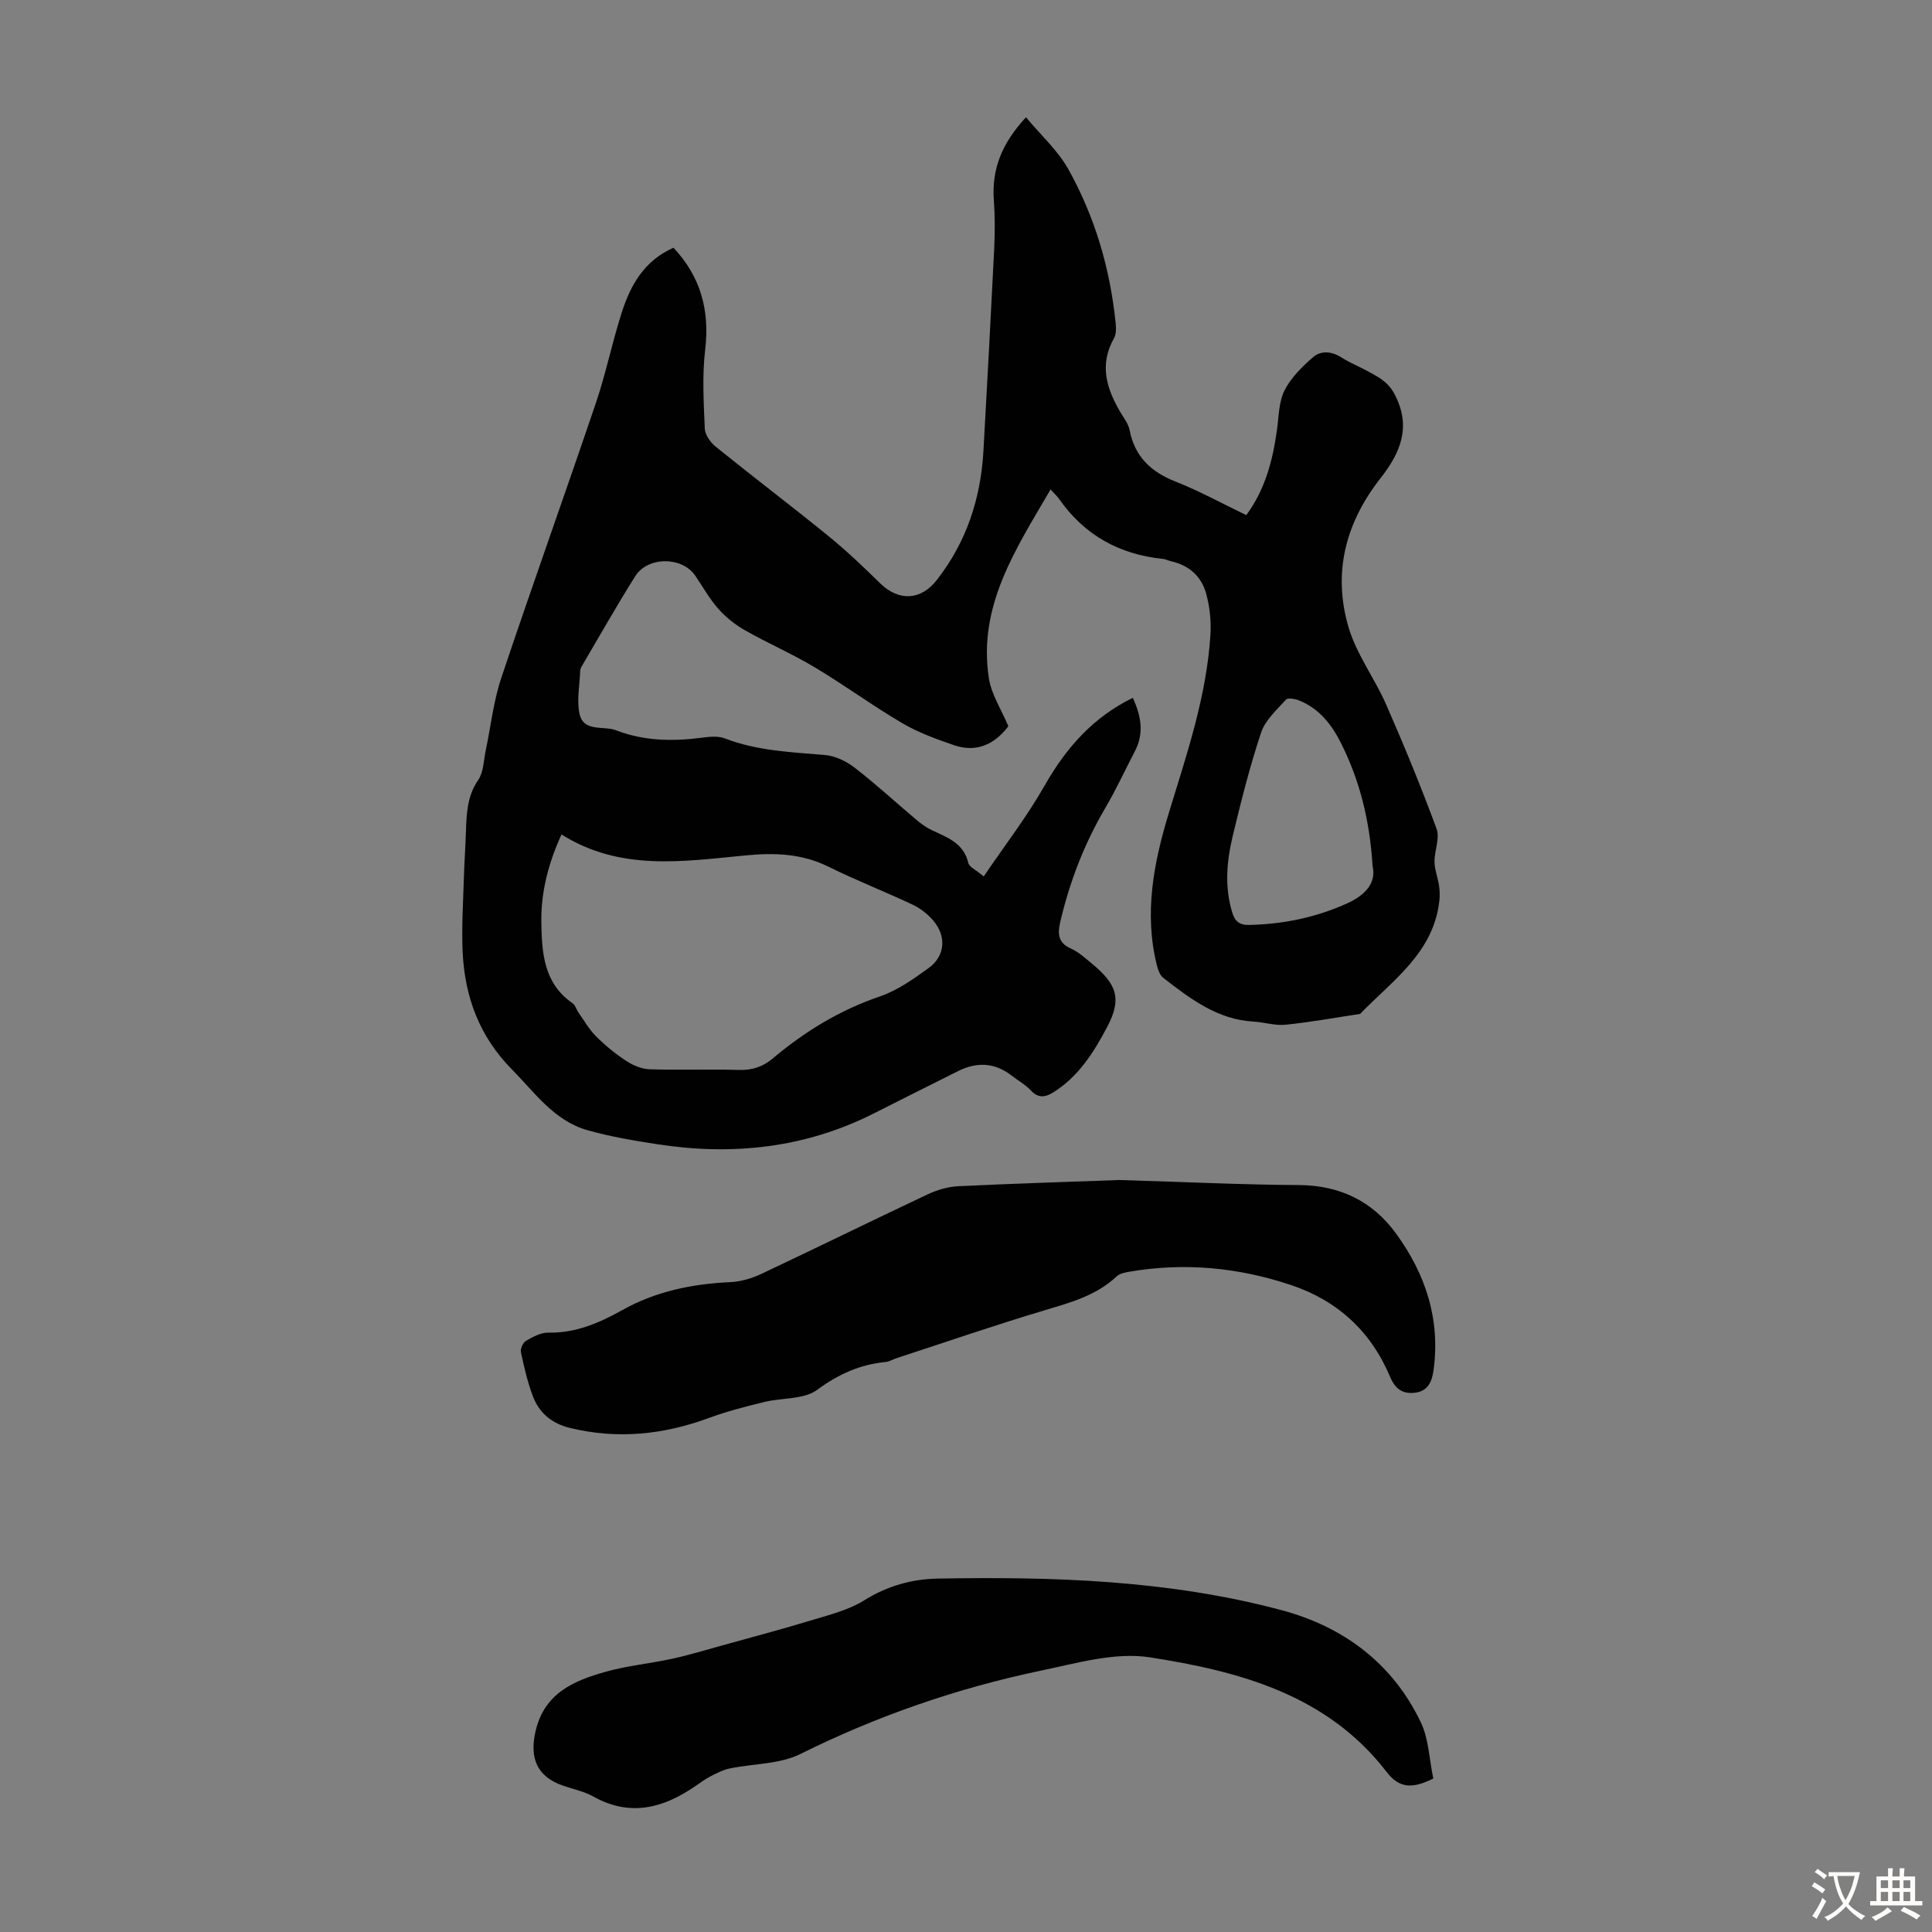<svg enable-background="new 0 0 400 400" viewBox="0 0 400 400" xmlns="http://www.w3.org/2000/svg"><rect x="0" y="0" width="400" height="400" fill="#808080" stroke="none"/><g fill="#010102"><path d="m212.42 24.28c3.12 3.75 6.61 6.89 8.77 10.76 5.5 9.85 8.65 20.57 9.79 31.82.11 1.06.14 2.35-.36 3.22-3.05 5.39-1.55 10.3 1.28 15.15.73 1.25 1.72 2.49 1.98 3.85 1.08 5.5 4.43 8.63 9.54 10.64 4.96 1.96 9.67 4.56 14.61 6.93 3.95-5.36 5.47-11.35 6.35-17.61.39-2.76.36-5.79 1.55-8.18 1.32-2.63 3.62-4.9 5.89-6.88 1.66-1.45 3.87-1.28 5.92.03 1.68 1.08 3.58 1.83 5.35 2.8 2.19 1.2 4.23 2.15 5.63 4.78 3.61 6.82 1.15 12.26-2.93 17.46-7.27 9.26-9.9 19.65-6.57 30.88 1.66 5.58 5.39 10.51 7.76 15.92 3.72 8.48 7.25 17.06 10.45 25.75.72 1.95-.46 4.53-.43 6.82.02 1.62.67 3.21.92 4.84.16 1.01.21 2.07.1 3.08-1.13 10.88-9.68 16.61-16.43 23.58-5.14.77-10.26 1.71-15.42 2.24-2.18.22-4.43-.52-6.66-.65-7.49-.43-13.09-4.74-18.66-9.05-.69-.54-1.09-1.64-1.32-2.56-2.72-10.84-.66-21.35 2.5-31.7 3.69-12.09 7.79-24.08 8.58-36.82.17-2.82-.15-5.8-.9-8.52-.98-3.55-3.57-5.85-7.3-6.67-.54-.12-1.06-.42-1.6-.47-9.05-.92-16.31-4.92-21.55-12.44-.38-.55-.89-1-1.75-1.95-7.19 12.36-15.07 24.08-12.78 39.06.52 3.39 2.61 6.55 4.04 9.97-2.79 3.68-6.51 5.55-11.27 3.92-3.66-1.26-7.38-2.61-10.7-4.56-6.17-3.62-11.96-7.88-18.1-11.55-4.67-2.8-9.71-4.98-14.45-7.67-2.03-1.15-3.97-2.69-5.52-4.44-1.84-2.08-3.22-4.57-4.79-6.88-2.71-3.97-9.81-4.03-12.43.13-3.85 6.12-7.41 12.42-11.08 18.66-.17.28-.3.63-.31.95-.1 3-.77 6.15-.11 8.97.89 3.74 4.98 2.31 7.58 3.32 5.64 2.19 11.54 2.31 17.51 1.55 1.64-.21 3.52-.45 4.98.12 6.71 2.59 13.73 2.84 20.74 3.44 2.13.18 4.44 1.31 6.17 2.65 4.42 3.42 8.54 7.23 12.82 10.83.93.78 1.95 1.52 3.04 2.04 3.22 1.53 6.66 2.67 7.63 6.83.2.85 1.58 1.42 3.19 2.78 4.35-6.41 8.93-12.33 12.59-18.77 4.44-7.82 10.02-14.17 18.28-18.2 1.69 3.69 2.38 7.28.45 11-2.05 3.94-3.91 8-6.16 11.82-4.35 7.4-7.38 15.28-9.32 23.6-.55 2.35-.5 4.29 2.19 5.48 1.6.71 2.98 1.97 4.35 3.11 5.18 4.27 6.27 7.28 3.19 13.11-2.73 5.17-5.9 10.28-11.15 13.55-1.75 1.09-3.13 1.24-4.68-.4-1.13-1.2-2.65-2.04-3.97-3.07-3.47-2.69-7.17-2.86-11.02-.95-5.9 2.93-11.77 5.91-17.66 8.87-14.21 7.13-29.22 8.7-44.75 6.29-4.83-.75-9.68-1.56-14.37-2.89-6.93-1.96-10.94-7.82-15.71-12.65-6.64-6.72-9.7-14.94-10.14-24.16-.24-5.13.1-10.29.25-15.44.09-3.13.32-6.26.42-9.39.13-3.8.21-7.48 2.56-10.89 1.11-1.62 1.1-4.02 1.54-6.08 1.06-5 1.6-10.17 3.21-14.99 6.38-19.07 13.18-38 19.63-57.05 2.07-6.12 3.35-12.51 5.33-18.66 1.81-5.64 4.62-10.7 10.71-13.4 5.59 5.96 7.53 12.9 6.56 21.11-.64 5.38-.31 10.9-.08 16.35.05 1.29 1.18 2.86 2.27 3.74 7.75 6.26 15.69 12.28 23.41 18.56 3.72 3.02 7.2 6.36 10.63 9.72 3.85 3.75 8.41 3.57 11.73-.69 6.13-7.85 9.09-16.85 9.65-26.71.78-13.96 1.54-27.93 2.23-41.9.16-3.35.16-6.73-.08-10.07-.43-6.29 1.55-11.62 6.66-17.12zm-96.17 148.48c-2.76 6.07-4.27 12.01-4.17 18.21.1 6.28.47 12.61 6.46 16.73.58.4.78 1.31 1.23 1.94 1.19 1.68 2.23 3.53 3.67 4.96 1.89 1.88 4.01 3.61 6.24 5.07 1.39.91 3.18 1.66 4.81 1.71 6.15.2 12.31-.04 18.46.14 2.75.08 4.95-.62 7.04-2.38 6.62-5.57 13.86-10.01 22.16-12.83 3.61-1.23 6.93-3.58 10.08-5.86 3.5-2.53 3.78-6.63.93-9.93-1.14-1.31-2.64-2.48-4.21-3.22-5.76-2.71-11.7-5.03-17.4-7.85-5.56-2.75-11.21-2.93-17.24-2.34-12.89 1.24-25.95 3.3-38.06-4.35zm167.93 6.54c-.61-9.68-2.71-17.74-6.48-25.33-1.92-3.86-4.51-7.24-8.69-8.93-.84-.34-2.37-.63-2.76-.19-1.92 2.12-4.29 4.24-5.15 6.81-2.33 6.98-4.12 14.14-5.85 21.3-1.26 5.24-1.76 10.57-.15 15.89.56 1.84 1.42 2.69 3.53 2.65 7.01-.16 13.67-1.51 20.12-4.39 4.16-1.86 6.2-4.45 5.43-7.81z"/><path d="m231.71 244.31c14.76.44 25.94.99 37.12 1.04 8.52.04 15.28 3.29 20.19 10.02 6.13 8.41 9.24 17.79 7.77 28.37-.34 2.46-1.25 4.35-3.94 4.62-2.5.26-3.99-.8-5.05-3.31-3.94-9.36-10.82-15.75-20.49-18.99-10.9-3.65-22.03-4.71-33.39-2.78-.95.16-2.09.37-2.74.99-4.16 3.91-9.37 5.36-14.67 6.94-10.37 3.09-20.61 6.63-30.91 9.99-.74.24-1.45.71-2.2.78-5.33.52-9.79 2.51-14.21 5.77-2.77 2.04-7.29 1.61-10.97 2.52-3.87.95-7.76 1.94-11.49 3.32-9.38 3.45-18.84 4.43-28.65 2.07-3.86-.93-6.45-3.11-7.78-6.65-1.09-2.92-1.8-5.99-2.45-9.05-.15-.71.43-2 1.05-2.36 1.42-.81 3.09-1.73 4.64-1.69 5.63.11 10.55-2.01 15.22-4.63 7.02-3.94 14.53-5.46 22.45-5.83 2.15-.1 4.41-.76 6.37-1.68 11.52-5.43 22.95-11.06 34.48-16.49 1.96-.92 4.21-1.59 6.36-1.69 12.28-.58 24.58-.96 33.29-1.28z"/><path d="m296.75 368.23c-4.17 2.04-6.93 2.19-9.65-1.35-12.33-16.04-30.53-20.87-49.06-23.75-7.18-1.11-15.06 1.2-22.45 2.74-17.34 3.62-33.96 9.37-49.89 17.28-4.32 2.14-9.76 1.98-14.66 3-1.35.28-2.64.96-3.88 1.59-1.09.56-2.09 1.29-3.1 1.99-6.67 4.62-13.56 6.5-21.22 2.22-1.92-1.07-4.19-1.52-6.3-2.26-5.38-1.87-6.97-5.71-5.64-11.35 1.85-7.82 7.91-10.36 14.45-12.21 4.5-1.27 9.22-1.7 13.8-2.7 3.47-.75 6.87-1.79 10.3-2.74 6.33-1.76 12.68-3.44 18.96-5.35 3.59-1.09 7.38-2.05 10.5-4 4.75-2.98 9.9-4.42 15.22-4.51 23.96-.43 47.91.31 71.21 6.54 12.8 3.42 23.01 11 28.84 23.25 1.64 3.47 1.74 7.69 2.57 11.61z"/></g><path d="m377.9 391.2c-.2.3-.4.5-.6.8-.7-.6-1.4-1-2.2-1.5.2-.3.4-.5.5-.8.6.4 1.4.8 2.3 1.5zm-1.8 6.1c-.2-.2-.5-.4-.9-.6.4-.6.8-1.2 1.2-1.9s.7-1.3.9-1.9c.3.3.5.5.8.7-.7 1.3-1.4 2.6-2 3.7zm2.2-9c-.3.3-.5.5-.6.8-.6-.6-1.3-1.1-2-1.5.3-.3.5-.5.6-.7.6.5 1.3.9 2 1.4zm.3.2v-.9h2 4.5c-.3 1.3-.6 2.5-1 3.6s-.9 2.1-1.4 3c.4.5 1 1 1.6 1.4s1.2.8 1.9 1.1c-.3.2-.5.4-.8.8-.4-.3-1-.7-1.6-1.2s-1.2-1.1-1.6-1.6c-.5.6-1.1 1.1-1.7 1.6s-1.4.9-2.1 1.4c-.1-.3-.3-.5-.7-.8.6-.2 1.2-.5 1.9-1s1.4-1.1 2-1.8c-.5-.8-.9-1.6-1.2-2.5s-.6-2-.8-3.2c-.4.1-.7.1-1 .1zm2.5 2.7c.3 1 .7 1.7 1 2.2.3-.5.6-1.1 1-2s.6-1.9.9-3h-3.2-.4c.1.9.3 1.8.7 2.8z" fill="#fcfbfa"/><path d="m396.5 388.5v1.5 3.6h1.5v.9c-.4 0-1 0-1.7 0h-7.9c-.5 0-.9 0-1.2 0v-.9h1.3v-3.5c0-.7 0-1.2 0-1.6h2.4c0-.8 0-1.4 0-1.7h1c0 .3-.1.8-.1 1.7h1.5c0-.8 0-1.4 0-1.7h1c0 .3-.1.9-.1 1.7zm-8.2 9.2c-.2-.3-.5-.5-.8-.8.8-.3 1.4-.6 1.9-.9s1-.7 1.4-1.1c.3.3.6.5.9.8-1.6 1-2.8 1.6-3.4 2zm2.6-6.8v-1.6h-1.5v1.6zm0 2.7v-1.9h-1.5v1.9zm2.4-2.7v-1.6h-1.5v1.6zm0 2.7v-1.9h-1.5v1.9zm.2 2 .7-.8c.4.2.9.5 1.6.8s1.3.7 1.8 1c-.3.3-.5.5-.8.8-.4-.3-1.5-1-3.3-1.8zm2-4.7v-1.6h-1.4v1.6zm0 2.7v-1.9h-1.4v1.9z" fill="#fcfbfa"/></svg>